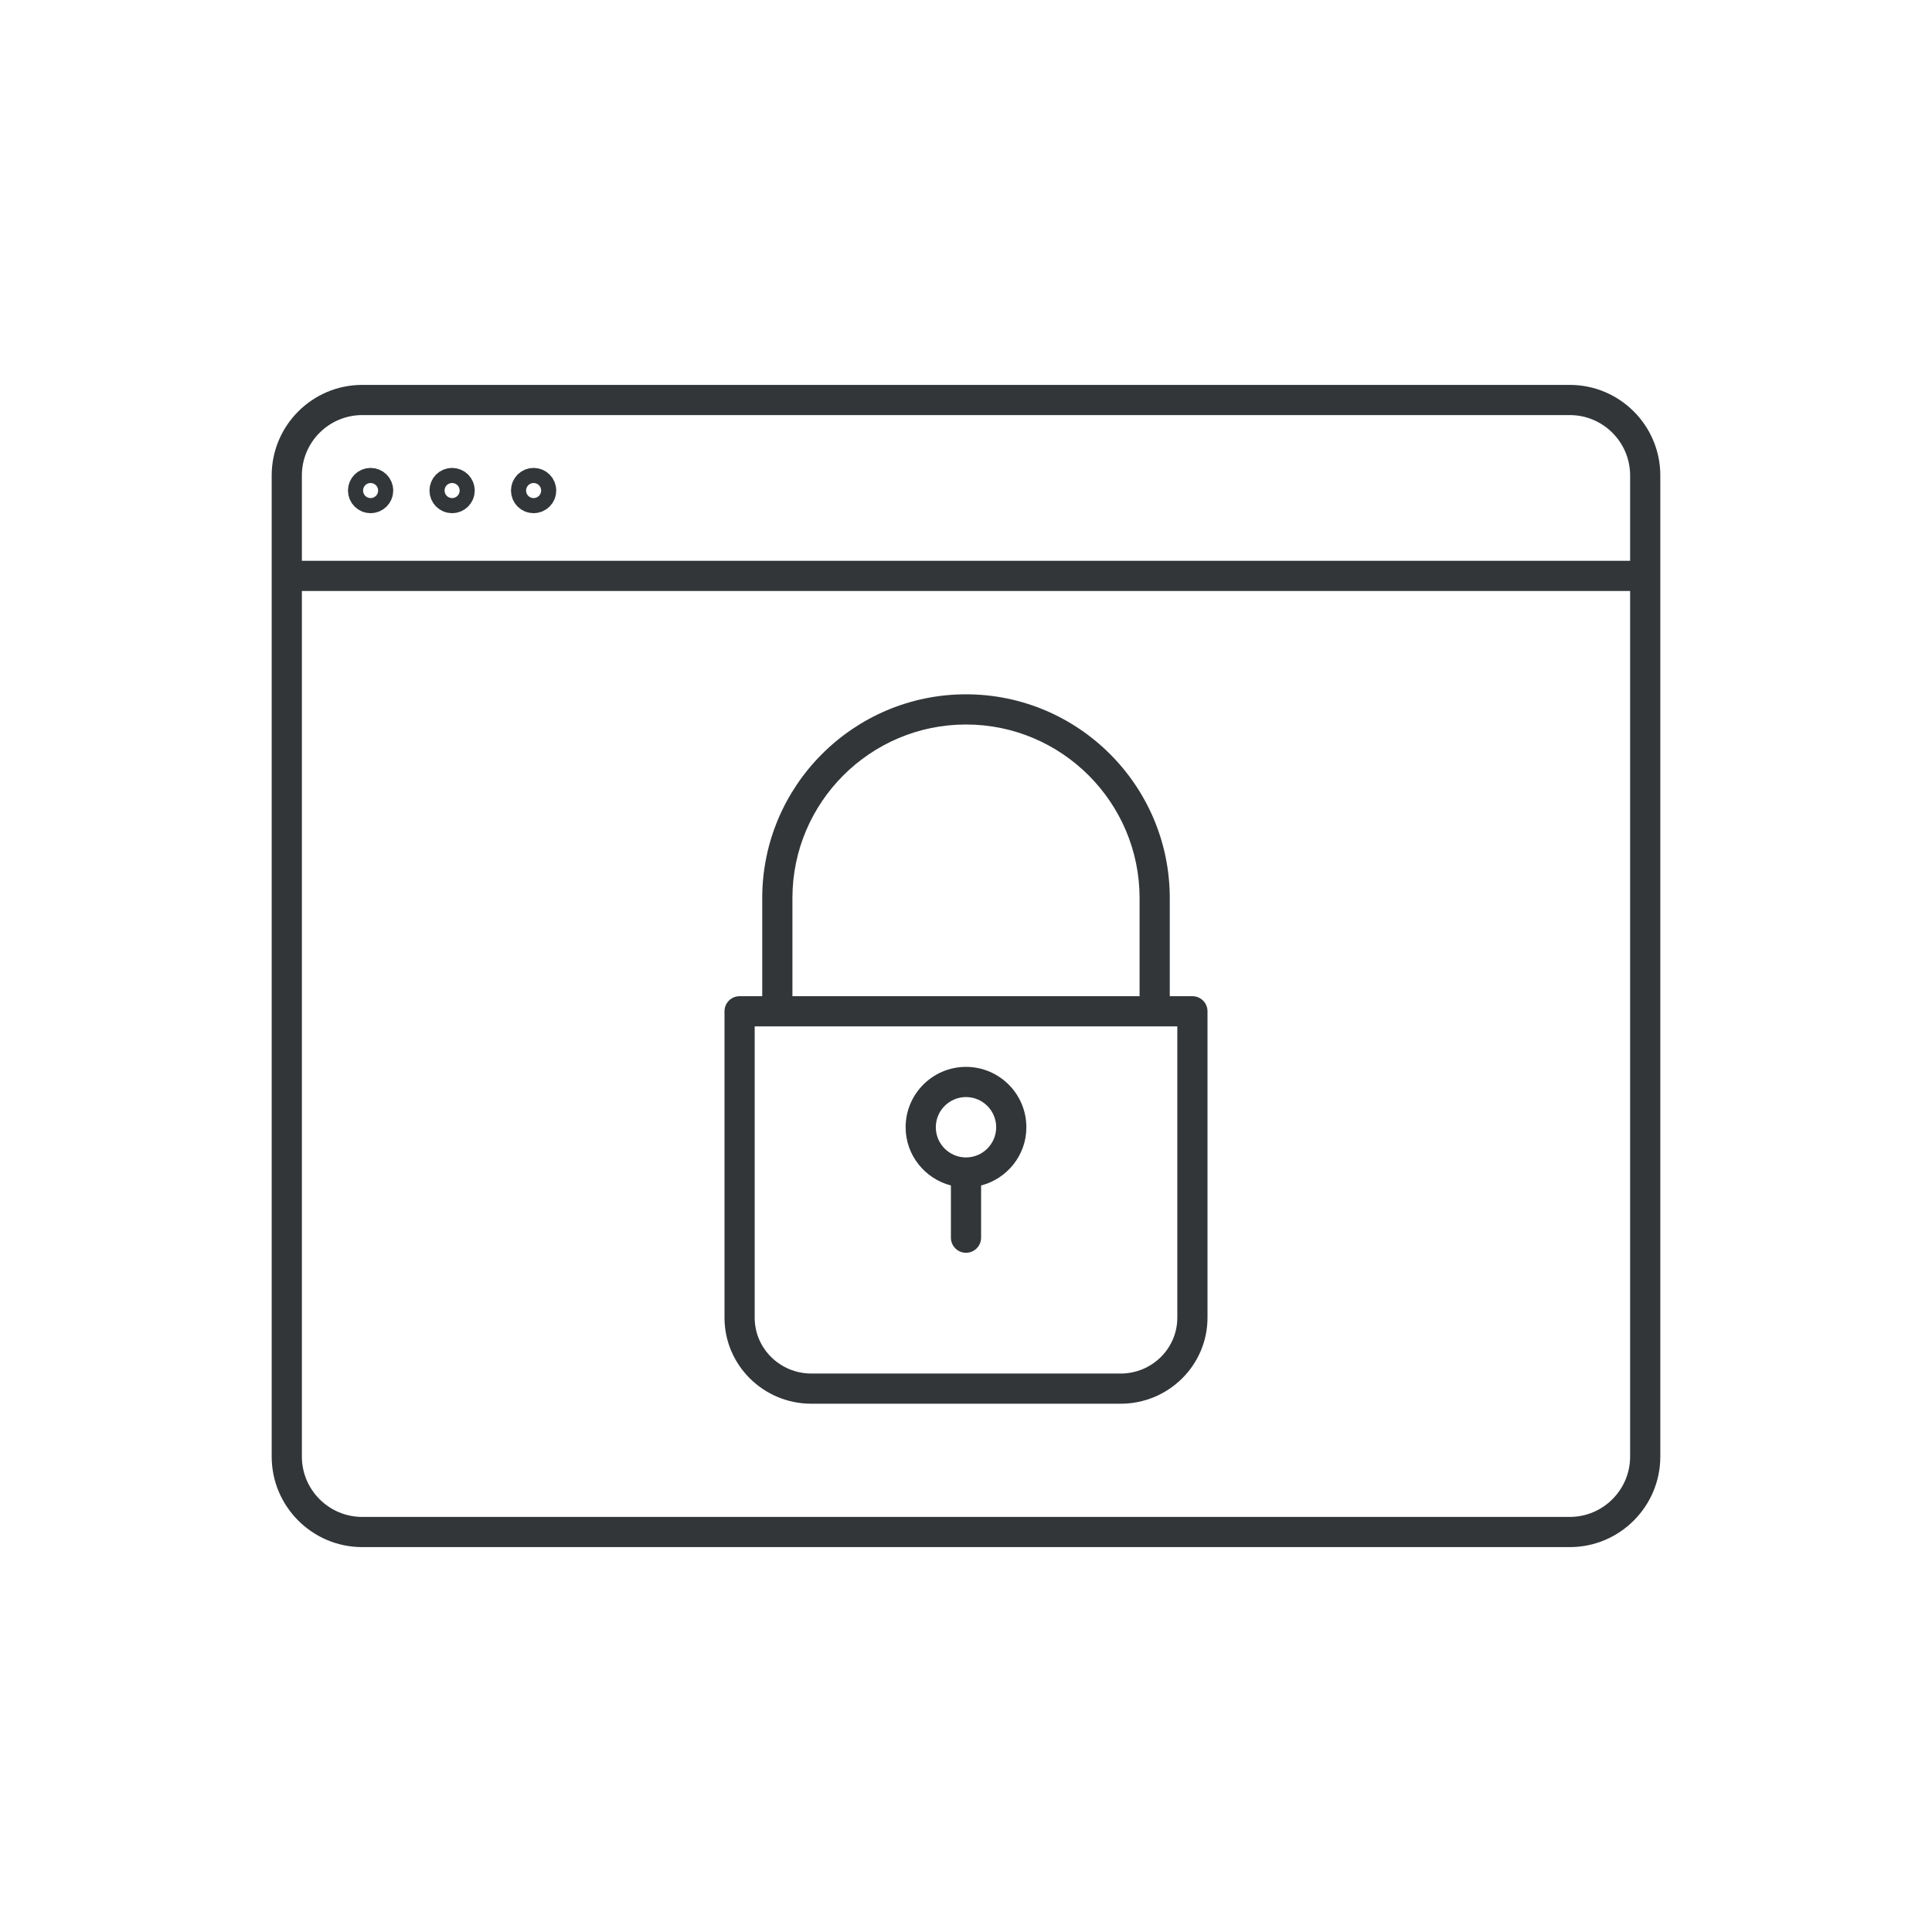 <?xml version="1.0" ?><!DOCTYPE svg  PUBLIC '-//W3C//DTD SVG 1.1//EN'  'http://www.w3.org/Graphics/SVG/1.1/DTD/svg11.dtd'><svg enable-background="new 0 0 128 128" id="Слой_1" version="1.1" viewBox="0 0 128 128" xml:space="preserve" xmlns="http://www.w3.org/2000/svg" xmlns:xlink="http://www.w3.org/1999/xlink"><g><g><g><path d="M104,25.5H24c-3.309,0-6,2.691-6,6v65c0,3.309,2.691,6,6,6h80c3.309,0,6-2.691,6-6v-65     C110,28.191,107.309,25.5,104,25.5z M24,27.5h80c2.206,0,4,1.794,4,4v5.655H20V31.5C20,29.294,21.794,27.5,24,27.5z M104,100.5     H24c-2.206,0-4-1.794-4-4V39.155h88V96.5C108,98.706,106.206,100.5,104,100.5z" fill="#323638"/><path d="M79,66h-1.5v-6.5C77.5,52.056,71.444,46,64,46s-13.5,6.056-13.5,13.5V66H49c-0.552,0-1,0.447-1,1v20.302     C48,90.443,50.58,93,53.751,93h20.497C77.42,93,80,90.443,80,87.302V67C80,66.447,79.552,66,79,66z M52.5,59.5     C52.5,53.159,57.659,48,64,48s11.5,5.159,11.5,11.5V66h-23V59.5z M78,87.302C78,89.341,76.317,91,74.249,91H53.751     C51.683,91,50,89.341,50,87.302V68h28V87.302z" fill="#323638"/><path d="M63,78.541V82c0,0.553,0.448,1,1,1s1-0.447,1-1v-3.459c1.72-0.447,3-1.999,3-3.858c0-2.206-1.794-4-4-4     s-4,1.794-4,4C60,76.541,61.28,78.093,63,78.541z M64,72.683c1.103,0,2,0.897,2,2s-0.897,2-2,2s-2-0.897-2-2     S62.897,72.683,64,72.683z" fill="#323638"/></g><circle cx="24.553" cy="32.5" fill="none" r="0.5" stroke="#323638" stroke-linecap="round" stroke-linejoin="round" stroke-miterlimit="10" stroke-width="2"/><circle cx="29.953" cy="32.5" fill="none" r="0.5" stroke="#323638" stroke-linecap="round" stroke-linejoin="round" stroke-miterlimit="10" stroke-width="2"/><circle cx="35.353" cy="32.5" fill="none" r="0.5" stroke="#323638" stroke-linecap="round" stroke-linejoin="round" stroke-miterlimit="10" stroke-width="2"/></g></g></svg>